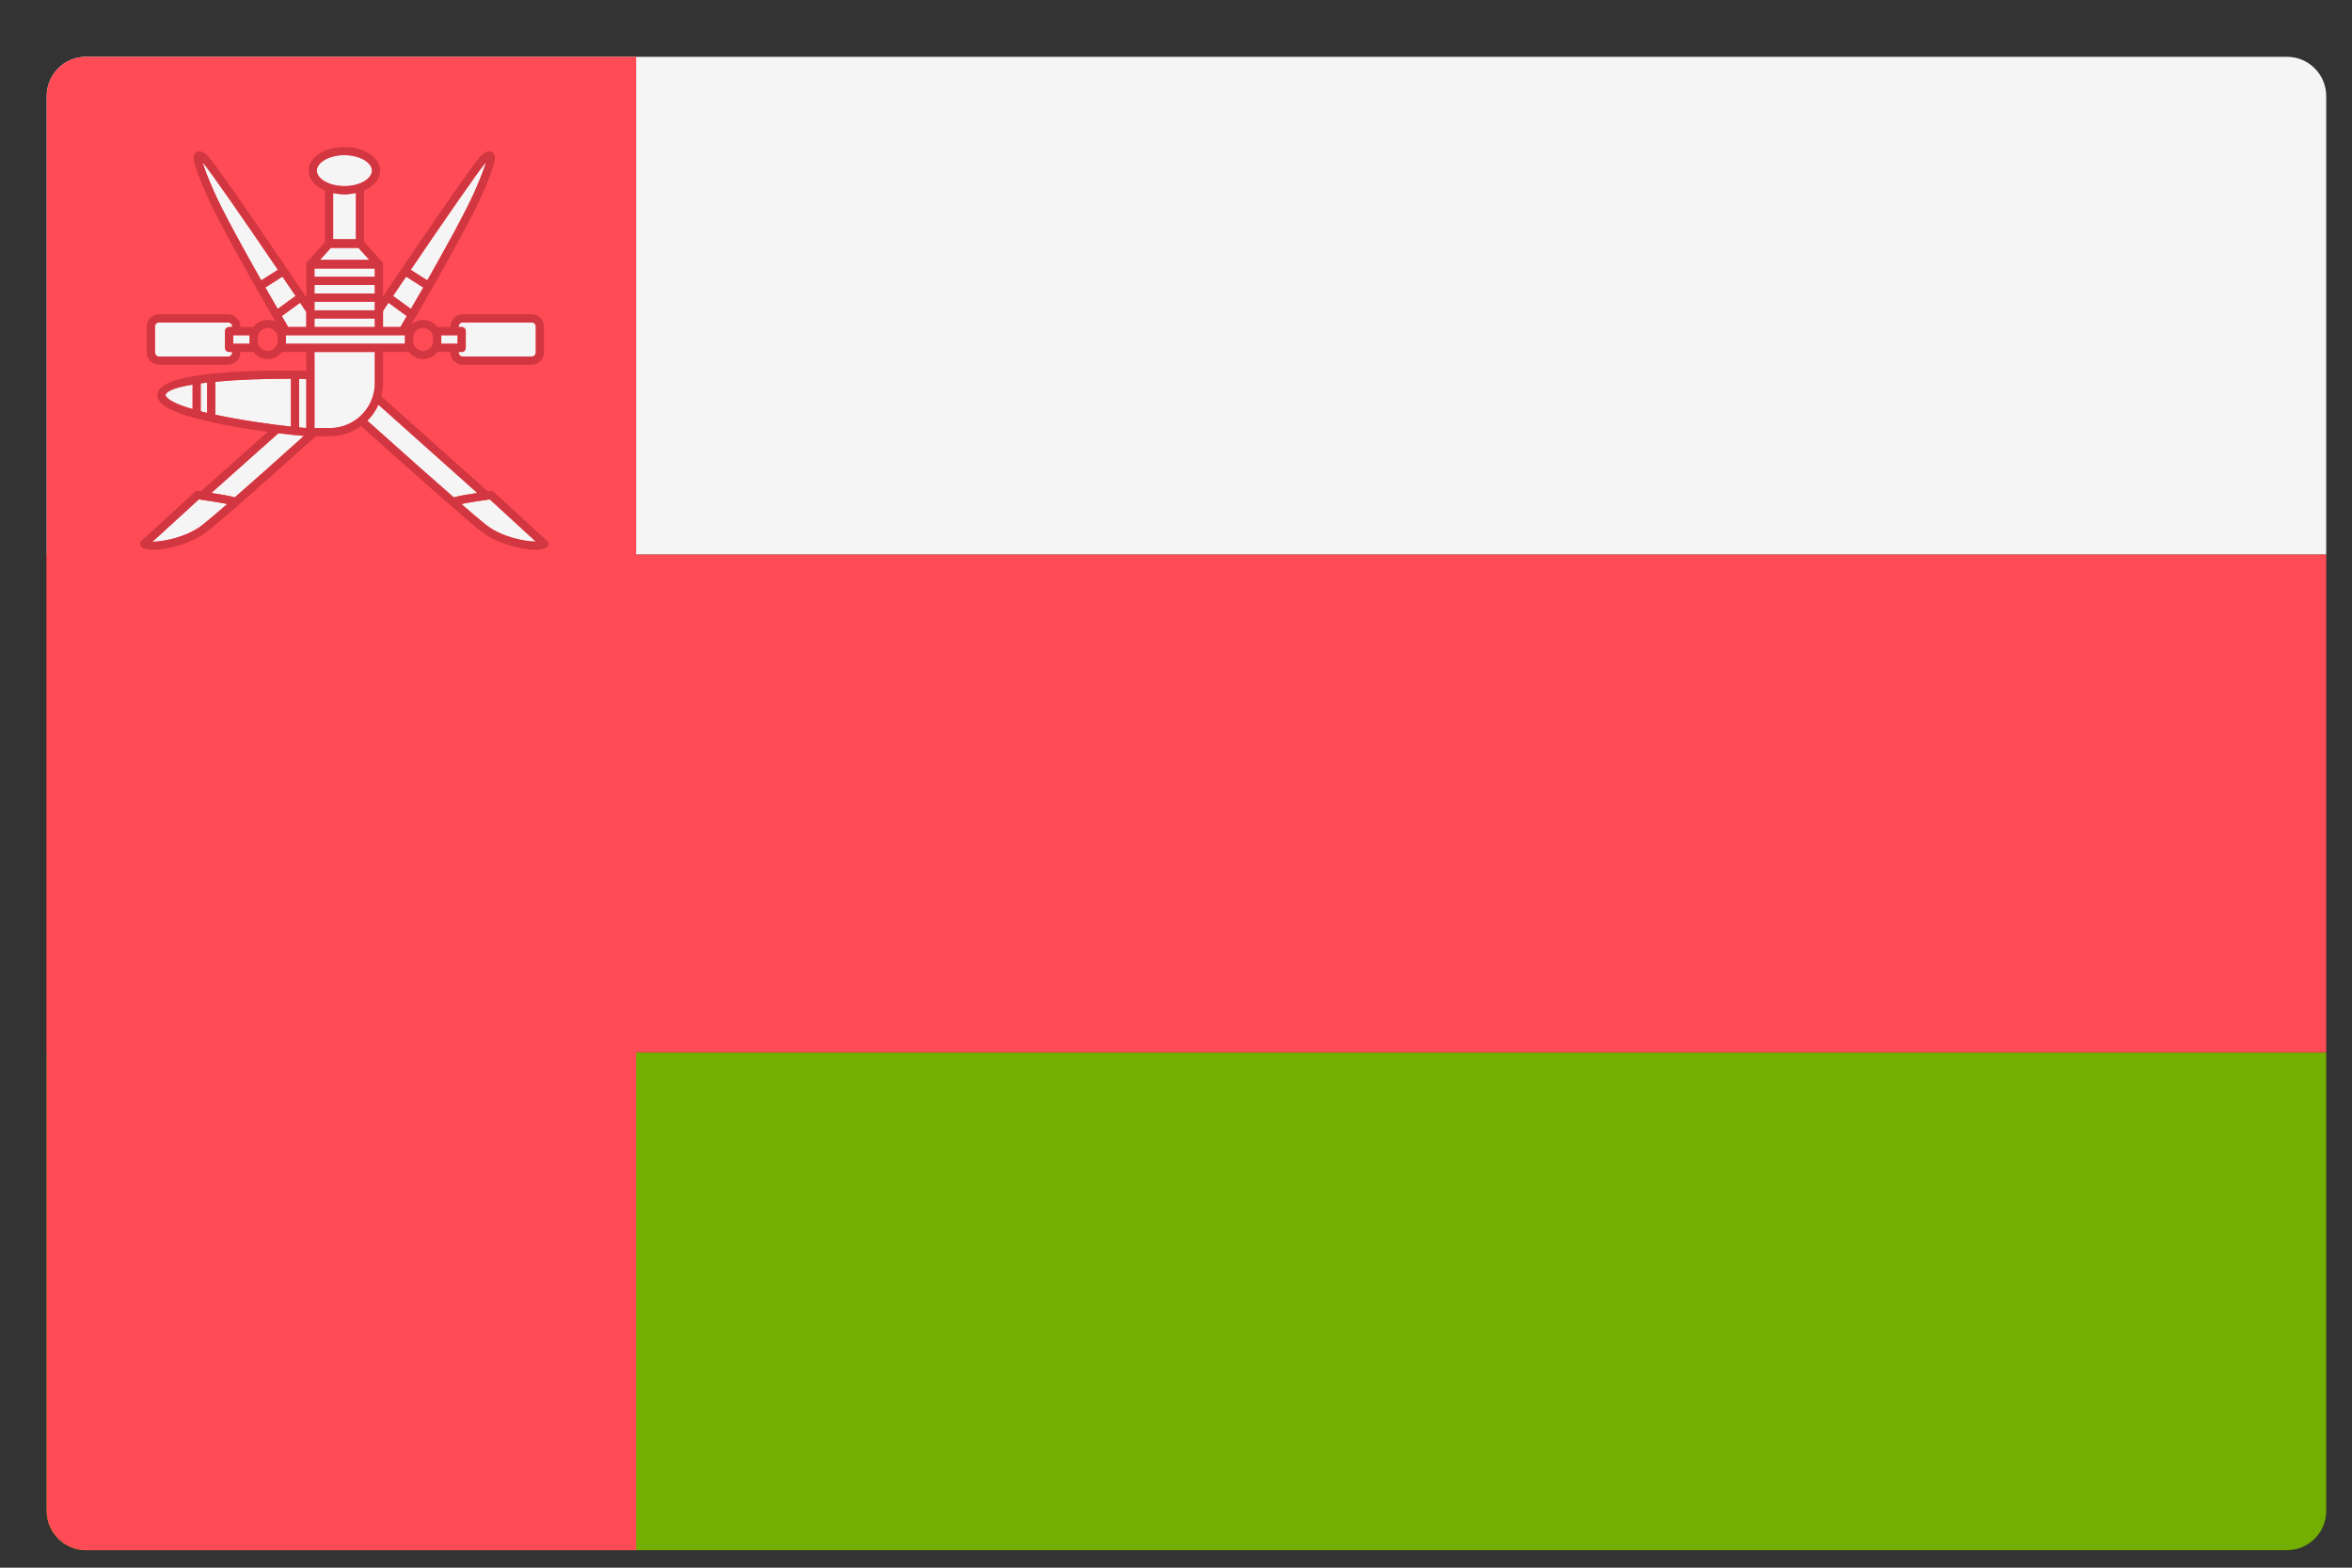 <svg width="27" height="18" viewBox="0 0 27 18" fill="none" xmlns="http://www.w3.org/2000/svg">
<rect x="0" y="0" width="27" height="18" fill="#333333" stroke="none"/>
<path d="M26.704 6.368H0.536V1.104C0.536 0.854 0.738 0.652 0.987 0.652H26.253C26.502 0.652 26.704 0.854 26.704 1.104L26.704 6.368Z" fill="#F5F5F5"/>
<path d="M26.252 17.799H0.986C0.737 17.799 0.535 17.597 0.535 17.348V12.084H26.704V17.348C26.704 17.597 26.502 17.799 26.252 17.799Z" fill="#73AF00"/>
<path d="M26.704 6.368H0.535V12.083H26.704V6.368Z" fill="#FF4B55"/>
<path d="M7.303 17.799H0.987C0.738 17.799 0.536 17.597 0.536 17.348V1.104C0.536 0.854 0.738 0.652 0.987 0.652H7.303V17.799Z" fill="#FF4B55"/>
<path d="M2.378 4.392C2.352 4.395 2.328 4.398 2.304 4.402V4.723C2.328 4.729 2.353 4.735 2.378 4.741V4.392Z" fill="#F5F5F5"/>
<path d="M3.489 5.005C3.422 5 3.319 4.989 3.196 4.974L2.426 5.66C2.526 5.675 2.645 5.695 2.695 5.711C2.893 5.538 3.159 5.302 3.489 5.005Z" fill="#F5F5F5"/>
<path d="M4.649 3.915V3.881V3.849H3.282V3.881V3.915V3.947H4.649V3.915Z" fill="#F5F5F5"/>
<path d="M3.637 1.959C3.637 2.055 3.782 2.137 3.954 2.137C4.125 2.137 4.27 2.055 4.27 1.959C4.27 1.863 4.125 1.781 3.954 1.781C3.782 1.781 3.637 1.863 3.637 1.959Z" fill="#F5F5F5"/>
<path d="M3.34 4.349C3.032 4.347 2.724 4.359 2.472 4.383V4.762C2.768 4.825 3.112 4.874 3.34 4.898C3.34 4.898 3.34 4.349 3.34 4.349Z" fill="#F5F5F5"/>
<path d="M1.75 6.221C1.872 6.219 2.14 6.17 2.322 6.029C2.378 5.985 2.474 5.904 2.609 5.787C2.517 5.768 2.364 5.745 2.282 5.734L1.75 6.221Z" fill="#F5F5F5"/>
<path d="M3.516 3.755V3.582C3.493 3.548 3.469 3.512 3.445 3.476L3.235 3.629C3.277 3.701 3.303 3.746 3.308 3.755L3.516 3.755Z" fill="#F5F5F5"/>
<path d="M1.901 4.534C1.901 4.536 1.899 4.543 1.91 4.556C1.949 4.606 2.061 4.654 2.211 4.697V4.416C2.031 4.445 1.914 4.485 1.901 4.534Z" fill="#F5F5F5"/>
<path d="M4.303 4.399V4.041H3.61V4.915H3.786C4.071 4.915 4.303 4.684 4.303 4.399Z" fill="#F5F5F5"/>
<path d="M3.19 3.098C2.819 2.552 2.423 1.977 2.326 1.864C2.34 1.915 2.373 2.01 2.452 2.189C2.552 2.42 2.797 2.863 2.999 3.219L3.19 3.098Z" fill="#F5F5F5"/>
<path d="M3.046 3.301C3.099 3.393 3.147 3.477 3.188 3.547L3.393 3.398C3.344 3.326 3.294 3.252 3.243 3.176L3.046 3.301Z" fill="#F5F5F5"/>
<path d="M3.517 4.914V4.351C3.489 4.351 3.462 4.35 3.434 4.35V4.908C3.466 4.91 3.494 4.912 3.517 4.914Z" fill="#F5F5F5"/>
<path d="M4.303 3.272H3.61V3.37H4.303V3.272Z" fill="#F5F5F5"/>
<path d="M5.265 3.749V3.755H5.3C5.326 3.755 5.347 3.776 5.347 3.802V3.994C5.347 4.02 5.326 4.041 5.3 4.041H5.265V4.047C5.265 4.073 5.286 4.094 5.312 4.094H6.104C6.13 4.094 6.151 4.073 6.151 4.047V3.749C6.151 3.723 6.13 3.702 6.104 3.702H5.312C5.286 3.702 5.265 3.723 5.265 3.749Z" fill="#F5F5F5"/>
<path d="M6.151 6.219L5.623 5.734C5.541 5.745 5.387 5.768 5.296 5.787C5.433 5.906 5.529 5.987 5.583 6.029C5.762 6.168 6.024 6.217 6.151 6.219Z" fill="#F5F5F5"/>
<path d="M5.066 3.881V3.915V3.947H5.253V3.849H5.066V3.881Z" fill="#F5F5F5"/>
<path d="M5.209 5.711C5.259 5.695 5.379 5.675 5.479 5.66L4.344 4.647C4.313 4.716 4.27 4.778 4.217 4.831L4.247 4.858C4.658 5.226 4.98 5.511 5.209 5.711Z" fill="#F5F5F5"/>
<path d="M2.666 4.047V4.041H2.63C2.604 4.041 2.583 4.02 2.583 3.994V3.802C2.583 3.776 2.604 3.755 2.63 3.755H2.666V3.749C2.666 3.723 2.645 3.702 2.619 3.702H1.826C1.801 3.702 1.78 3.723 1.78 3.749V4.047C1.78 4.073 1.801 4.094 1.826 4.094H2.619C2.645 4.094 2.666 4.073 2.666 4.047Z" fill="#F5F5F5"/>
<path d="M2.865 3.915V3.881V3.849H2.677V3.947H2.865V3.915Z" fill="#F5F5F5"/>
<path d="M4.67 3.629L4.46 3.476C4.439 3.508 4.418 3.539 4.397 3.57V3.755H4.596C4.601 3.746 4.628 3.701 4.67 3.629Z" fill="#F5F5F5"/>
<path d="M3.673 2.985H4.24L4.115 2.846H3.798L3.673 2.985Z" fill="#F5F5F5"/>
<path d="M4.303 3.083H3.61V3.178H4.303V3.083Z" fill="#F5F5F5"/>
<path d="M3.954 2.231C3.908 2.231 3.865 2.225 3.825 2.216V2.747H4.086V2.215C4.044 2.224 4 2.231 3.954 2.231Z" fill="#F5F5F5"/>
<path d="M3.61 3.563H4.3C4.3 3.557 4.301 3.551 4.303 3.545V3.464H3.61C3.61 3.464 3.61 3.563 3.61 3.563Z" fill="#F5F5F5"/>
<path d="M4.512 3.398L4.717 3.547C4.758 3.477 4.806 3.393 4.859 3.301L4.662 3.176C4.611 3.252 4.561 3.326 4.512 3.398Z" fill="#F5F5F5"/>
<path d="M4.303 3.657H3.61V3.755H4.303V3.657Z" fill="#F5F5F5"/>
<path d="M4.905 3.219C5.108 2.863 5.352 2.42 5.453 2.189C5.531 2.01 5.565 1.914 5.578 1.863C5.483 1.975 5.087 2.55 4.715 3.098L4.905 3.219Z" fill="#F5F5F5"/>
<path d="M6.282 6.211L5.67 5.65C5.66 5.64 5.646 5.636 5.632 5.638C5.627 5.638 5.615 5.64 5.599 5.642C5.598 5.641 5.598 5.64 5.597 5.639L4.377 4.55C4.389 4.502 4.397 4.451 4.397 4.399V4.041H4.693C4.731 4.091 4.79 4.123 4.857 4.123C4.924 4.123 4.984 4.091 5.022 4.041H5.171V4.047C5.171 4.124 5.234 4.188 5.312 4.188H6.104C6.182 4.188 6.245 4.124 6.245 4.047V3.749C6.245 3.671 6.182 3.608 6.104 3.608H5.312C5.234 3.608 5.171 3.671 5.171 3.749V3.755H5.022C4.984 3.705 4.924 3.673 4.857 3.673C4.806 3.673 4.76 3.692 4.724 3.722C4.882 3.451 5.379 2.593 5.539 2.227C5.71 1.834 5.696 1.783 5.656 1.751C5.613 1.716 5.559 1.756 5.539 1.771C5.46 1.828 4.699 2.953 4.397 3.402V3.031C4.397 3.03 4.396 3.03 4.396 3.029L4.396 3.028C4.395 3.013 4.386 2.999 4.373 2.992L4.179 2.777V2.187C4.291 2.139 4.364 2.056 4.364 1.959C4.364 1.807 4.184 1.688 3.953 1.688C3.723 1.688 3.543 1.807 3.543 1.959C3.543 2.056 3.617 2.14 3.73 2.188V2.78L3.541 2.991C3.526 2.999 3.516 3.014 3.516 3.031V3.414C3.22 2.974 2.445 1.828 2.366 1.771C2.345 1.756 2.291 1.717 2.249 1.751C2.208 1.783 2.194 1.834 2.366 2.227C2.52 2.581 2.991 3.397 3.164 3.695C3.137 3.681 3.106 3.673 3.073 3.673C3.006 3.673 2.947 3.705 2.909 3.755H2.759V3.749C2.759 3.671 2.696 3.608 2.618 3.608H1.826C1.749 3.608 1.685 3.671 1.685 3.749V4.047C1.685 4.124 1.749 4.188 1.826 4.188H2.618C2.696 4.188 2.759 4.124 2.759 4.047V4.041H2.909C2.947 4.091 3.006 4.123 3.073 4.123C3.14 4.123 3.2 4.091 3.238 4.041H3.516V4.257C3.081 4.248 1.876 4.246 1.81 4.511C1.804 4.535 1.803 4.573 1.835 4.614C1.962 4.777 2.606 4.896 3.073 4.958L2.307 5.639C2.306 5.64 2.306 5.641 2.305 5.642C2.289 5.64 2.278 5.638 2.272 5.638C2.258 5.636 2.245 5.64 2.234 5.65L1.622 6.211C1.604 6.228 1.602 6.257 1.618 6.276C1.638 6.3 1.69 6.312 1.759 6.312C1.928 6.312 2.204 6.24 2.379 6.103C2.524 5.99 2.925 5.638 3.57 5.059C3.598 5.033 3.617 5.017 3.625 5.009H3.786C3.92 5.009 4.044 4.966 4.144 4.892L4.184 4.928C4.928 5.593 5.379 5.989 5.525 6.103C5.701 6.24 5.976 6.312 6.146 6.312C6.215 6.312 6.266 6.3 6.286 6.276C6.303 6.257 6.301 6.228 6.282 6.211ZM3.61 4.915V4.041H4.303V4.399C4.303 4.684 4.071 4.915 3.786 4.915H3.61ZM2.211 4.697C2.061 4.654 1.948 4.606 1.909 4.556C1.899 4.543 1.9 4.536 1.901 4.534C1.913 4.485 2.031 4.445 2.211 4.416V4.697ZM2.326 1.864C2.423 1.977 2.819 2.552 3.19 3.098L2.999 3.219C2.797 2.863 2.553 2.42 2.452 2.189C2.374 2.01 2.34 1.915 2.326 1.864ZM3.445 3.476C3.469 3.512 3.493 3.548 3.516 3.582V3.755H3.309C3.304 3.746 3.277 3.701 3.235 3.629L3.445 3.476ZM3.188 3.547C3.147 3.477 3.099 3.393 3.046 3.301L3.242 3.176C3.294 3.252 3.344 3.326 3.393 3.398L3.188 3.547ZM3.516 4.351V4.914C3.493 4.912 3.466 4.91 3.434 4.908V4.35C3.462 4.35 3.489 4.351 3.516 4.351ZM2.472 4.383C2.724 4.359 3.032 4.348 3.34 4.349V4.898C3.112 4.874 2.768 4.826 2.472 4.762V4.383ZM2.304 4.402C2.328 4.398 2.353 4.395 2.378 4.392V4.741C2.353 4.735 2.328 4.729 2.304 4.723V4.402ZM3.196 4.974C3.319 4.989 3.422 5 3.489 5.005C3.159 5.302 2.893 5.538 2.695 5.711C2.645 5.695 2.526 5.675 2.426 5.66L3.196 4.974ZM2.609 5.787C2.474 5.904 2.378 5.985 2.322 6.029C2.14 6.17 1.872 6.219 1.75 6.221L2.282 5.734C2.364 5.745 2.517 5.768 2.609 5.787ZM3.282 3.947V3.915V3.881V3.849H4.649V3.881V3.915V3.947H3.282ZM4.27 1.959C4.27 2.055 4.125 2.137 3.954 2.137C3.782 2.137 3.637 2.055 3.637 1.959C3.637 1.863 3.782 1.781 3.954 1.781C4.125 1.781 4.27 1.863 4.27 1.959ZM3.61 3.37V3.272H4.303V3.37H3.61ZM4.303 3.464V3.545C4.301 3.551 4.3 3.557 4.3 3.563H3.61V3.464H4.303ZM3.61 3.178V3.083H4.303V3.178H3.61ZM4.115 2.846L4.24 2.984H3.673L3.798 2.846H4.115ZM3.824 2.747V2.216C3.865 2.225 3.908 2.231 3.954 2.231C4 2.231 4.044 2.225 4.086 2.215V2.747H3.824ZM3.61 3.656H4.303V3.755H3.61V3.656ZM5.453 2.189C5.352 2.42 5.108 2.863 4.905 3.219L4.715 3.098C5.087 2.55 5.483 1.975 5.578 1.863C5.565 1.914 5.531 2.01 5.453 2.189ZM4.972 3.881V3.915C4.972 3.978 4.92 4.029 4.857 4.029C4.794 4.029 4.743 3.978 4.743 3.915V3.881C4.743 3.818 4.794 3.766 4.857 3.766C4.92 3.766 4.972 3.818 4.972 3.881ZM4.717 3.547L4.512 3.398C4.561 3.326 4.611 3.252 4.662 3.176L4.859 3.301C4.806 3.393 4.758 3.477 4.717 3.547ZM4.397 3.57C4.417 3.539 4.438 3.508 4.46 3.476L4.67 3.629C4.628 3.701 4.601 3.746 4.596 3.755H4.397V3.57ZM4.344 4.646L5.479 5.66C5.379 5.675 5.259 5.695 5.209 5.711C4.98 5.511 4.658 5.226 4.247 4.857L4.217 4.831C4.27 4.778 4.313 4.716 4.344 4.646ZM5.623 5.734L6.152 6.219C6.024 6.217 5.762 6.168 5.583 6.029C5.529 5.987 5.433 5.906 5.296 5.787C5.387 5.768 5.541 5.745 5.623 5.734ZM6.151 3.749V4.047C6.151 4.073 6.13 4.094 6.104 4.094H5.312C5.286 4.094 5.265 4.073 5.265 4.047V4.041H5.3C5.326 4.041 5.347 4.02 5.347 3.994V3.802C5.347 3.776 5.326 3.755 5.3 3.755H5.265V3.749C5.265 3.723 5.286 3.702 5.312 3.702H6.104C6.13 3.702 6.151 3.723 6.151 3.749ZM5.253 3.947H5.066V3.915V3.881V3.849H5.253V3.947ZM1.779 4.047V3.749C1.779 3.723 1.8 3.702 1.826 3.702H2.618C2.644 3.702 2.665 3.723 2.665 3.749V3.755H2.63C2.604 3.755 2.583 3.776 2.583 3.802V3.994C2.583 4.02 2.604 4.041 2.63 4.041H2.665V4.047C2.665 4.073 2.644 4.094 2.618 4.094H1.826C1.8 4.094 1.779 4.073 1.779 4.047ZM2.677 3.849H2.865V3.881V3.915V3.947H2.677V3.849ZM3.188 3.915C3.188 3.978 3.136 4.029 3.073 4.029C3.01 4.029 2.959 3.978 2.959 3.915V3.881C2.959 3.818 3.01 3.766 3.073 3.766C3.136 3.766 3.188 3.818 3.188 3.881V3.915Z" fill="#D23741"/>
</svg>
